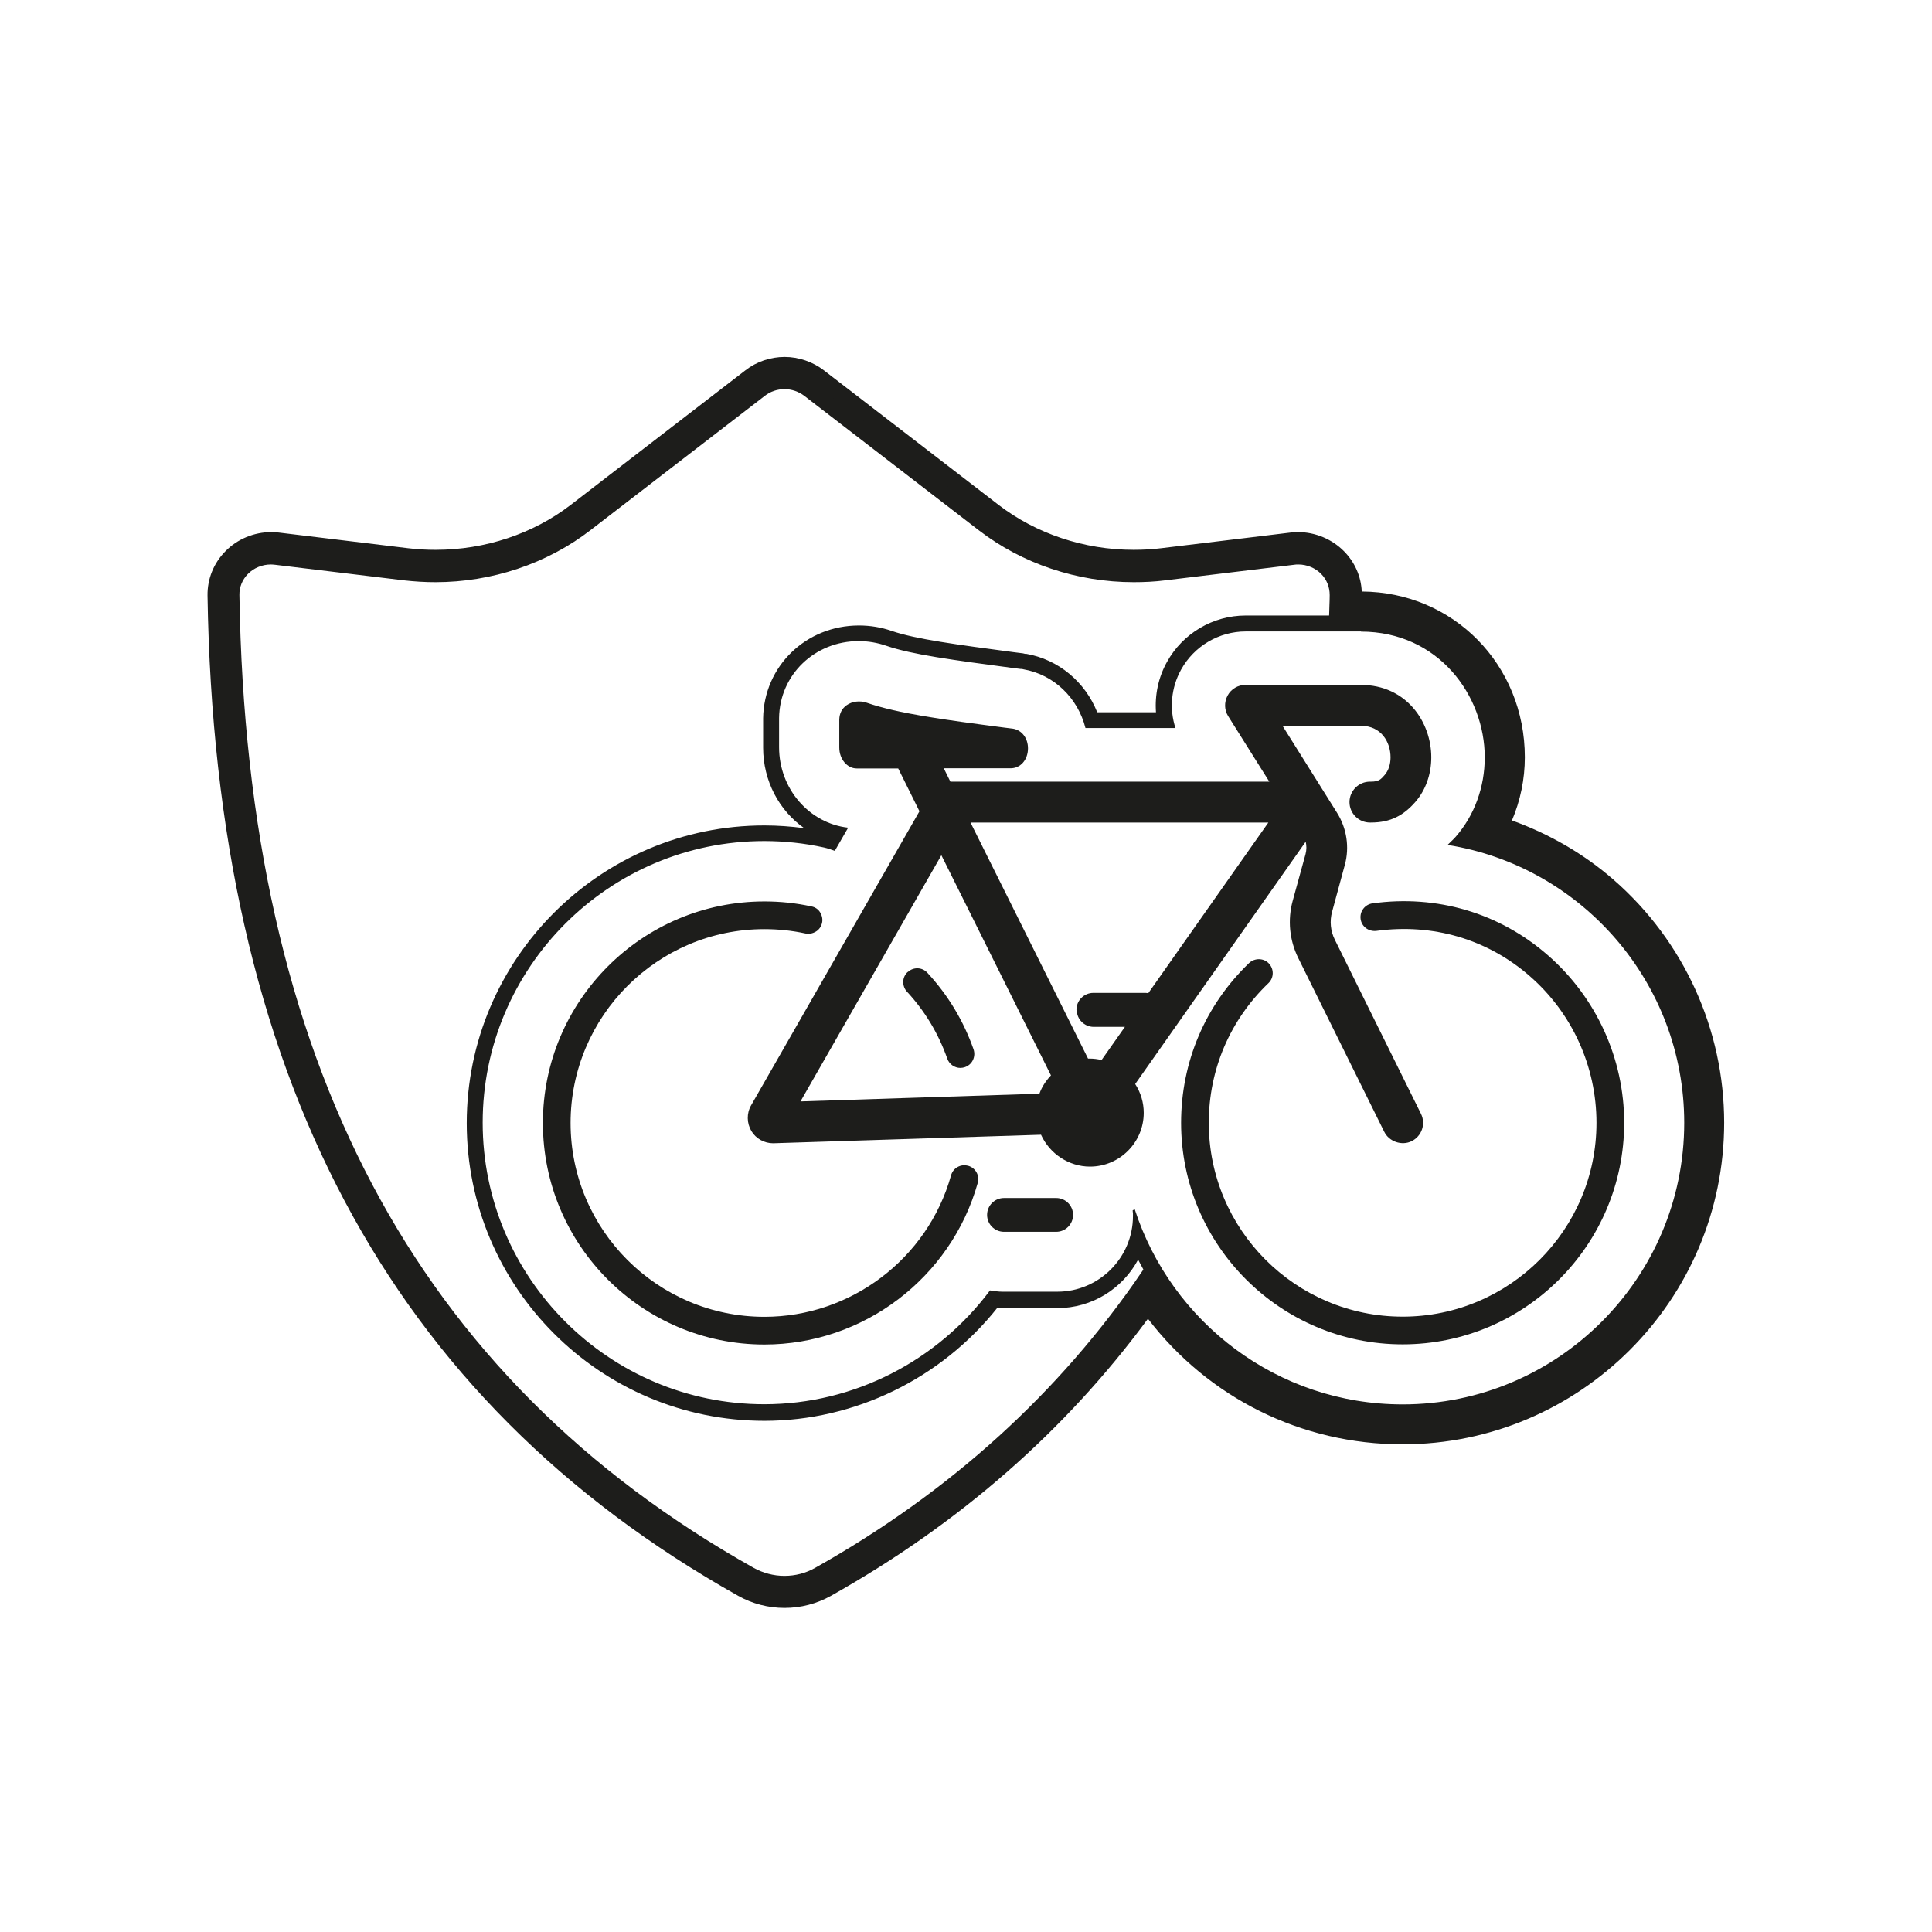 <?xml version="1.0" encoding="UTF-8"?>
<svg id="Ebene_1" data-name="Ebene 1" xmlns="http://www.w3.org/2000/svg" viewBox="0 0 120 120">
  <defs>
    <style>
      .cls-1, .cls-2 {
        fill: none;
      }

      .cls-1, .cls-3 {
        stroke-width: 0px;
      }

      .cls-2 {
        stroke: #1d1d1b;
        stroke-miterlimit: 10;
      }

      .cls-3 {
        fill: #1d1d1b;
      }
    </style>
  </defs>
  <rect class="cls-1" width="120" height="120"/>
  <g>
    <path class="cls-3" d="M48.74,23.67c.55,0,1.1.18,1.53.52l10.84,8.35c2.61,2.01,5.92,3.12,9.32,3.12.63,0,1.26-.04,1.89-.11l8.02-.97c.1-.01.2-.02.31-.02.67,0,1.32.27,1.78.74.44.45.68,1.04.67,1.66,0,.44-.03.86-.04,1.28h1.48c4.87,0,8.68,3.87,8.68,8.8,0,1.76-.54,3.43-1.49,4.82,2.76.7,5.34,2.02,7.53,3.93,4.04,3.52,6.35,8.6,6.35,13.95,0,10.19-8.29,18.48-18.48,18.48-6.69,0-12.54-3.59-15.79-8.92-5.14,7.54-11.98,13.77-20.45,18.52-.65.36-1.39.56-2.15.56s-1.5-.19-2.15-.56c-21.22-11.92-31.75-31.82-32.2-60.86,0-.62.23-1.21.67-1.66.46-.47,1.11-.74,1.78-.74.1,0,.2,0,.31.02l8.02.97c.62.08,1.26.11,1.89.11,3.4,0,6.71-1.11,9.32-3.12l10.84-8.35c.43-.33.98-.52,1.53-.52M48.74,22.17c-.88,0-1.75.29-2.44.83l-10.84,8.35c-2.35,1.81-5.33,2.8-8.4,2.8-.57,0-1.14-.03-1.71-.1l-8.02-.97c-.16-.02-.32-.03-.48-.03-1.07,0-2.11.43-2.85,1.19-.73.74-1.12,1.71-1.11,2.74.46,29.62,11.24,49.94,32.96,62.14.87.49,1.87.75,2.88.75s2.01-.26,2.88-.75c7.95-4.46,14.56-10.24,19.69-17.21,3.77,4.92,9.54,7.8,15.81,7.8,11.02,0,19.98-8.96,19.98-19.98,0-5.78-2.5-11.28-6.86-15.08-1.83-1.6-3.99-2.85-6.32-3.69.52-1.23.8-2.56.8-3.92,0-5.76-4.44-10.27-10.13-10.3-.04-.94-.43-1.82-1.1-2.5-.74-.75-1.78-1.19-2.85-1.19-.16,0-.32,0-.49.03l-8.02.97c-.56.07-1.14.1-1.71.1-3.07,0-6.06-1-8.4-2.8l-10.84-8.35c-.69-.53-1.56-.83-2.44-.83h0Z"/>
    <path class="cls-2" d="M99.25,55.79c-2.19-1.91-4.77-3.22-7.53-3.93.95-1.39,1.49-3.06,1.49-4.82,0-4.94-3.81-8.8-8.68-8.8h-1.48c.01-.43.04-.85.04-1.28,0-.62-.23-1.21-.67-1.66-.46-.47-1.11-.74-1.78-.74-.1,0-.2,0-.31.02l-8.02.97c-.62.08-1.26.11-1.89.11-3.4,0-6.71-1.11-9.32-3.12l-10.84-8.35c-.43-.33-.98-.52-1.53-.52s-1.1.18-1.53.52l-10.84,8.35c-2.61,2.01-5.92,3.12-9.32,3.12-.63,0-1.26-.04-1.89-.11l-8.02-.97c-.1-.01-.2-.02-.31-.02-.67,0-1.32.27-1.78.74-.44.45-.68,1.04-.67,1.66.45,29.04,10.98,48.94,32.2,60.86.65.36,1.39.56,2.15.56s1.5-.19,2.15-.56c8.46-4.75,15.31-10.98,20.45-18.52,3.24,5.34,9.1,8.92,15.79,8.92,10.19,0,18.48-8.29,18.48-18.48,0-5.35-2.31-10.43-6.35-13.95Z"/>
    <g>
      <path class="cls-3" d="M65.6,74.41h-3.24c-.58,0-1.05.47-1.05,1.05s.47,1.05,1.05,1.05h3.24c.58,0,1.05-.47,1.05-1.05s-.47-1.05-1.05-1.05Z"/>
      <path class="cls-3" d="M81.09,52.25c.07.26.07.54,0,.8l-.8,2.91c-.32,1.18-.2,2.43.34,3.53l5.35,10.81c.3.61,1.09.88,1.7.58.63-.31.89-1.07.58-1.7l-5.35-10.81c-.27-.54-.33-1.16-.17-1.74l.79-2.91c.3-1.09.12-2.27-.48-3.23l-3.39-5.41h4.87c1.26,0,1.84,1.01,1.84,1.96,0,.44-.13.82-.36,1.09-.24.28-.37.42-.86.42h-.06c-.7,0-1.27.57-1.27,1.27s.57,1.27,1.27,1.27h.06c1.23,0,2.04-.45,2.77-1.29.63-.73.98-1.71.98-2.76,0-2.18-1.53-4.5-4.38-4.5h-7.16c-.46,0-.89.25-1.11.66s-.21.9.04,1.29l2.55,4.06h-19.81l-.41-.83h4.15c.62,0,1.08-.53,1.08-1.24,0-.63-.38-1.13-.93-1.22l-.56-.07c-3.82-.5-6.58-.87-8.52-1.54-.43-.15-.91-.09-1.25.15-.29.2-.45.51-.46.89v1.74c0,.72.49,1.3,1.08,1.3h2.58l1.32,2.66-10.46,18.27c-.28.49-.27,1.1.02,1.59.28.47.8.76,1.35.76l16.64-.53c.54,1.19,1.74,1.98,3.04,1.98,1.84,0,3.34-1.5,3.34-3.34,0-.63-.18-1.25-.53-1.79l10.59-15.05ZM66.88,62.73c0,.58.47,1.05,1.05,1.05h1.94l-1.45,2.06c-.25-.06-.49-.09-.74-.09-.03,0-.07,0-.1,0l-7.3-14.66h18.5l-7.46,10.6s-.1-.02-.16-.02h-3.25c-.58,0-1.05.47-1.05,1.05ZM65.27,66.8c-.31.33-.56.71-.71,1.13l-14.84.48,8.75-15.29,6.81,13.68Z"/>
      <path class="cls-3" d="M96.15,59.34c-3.02-2.64-6.9-3.78-10.9-3.23h0c-.23.03-.43.15-.57.33-.14.18-.2.41-.17.64.06.46.48.79.97.74,3.52-.48,6.9.51,9.54,2.81,2.63,2.29,4.14,5.61,4.14,9.11,0,6.64-5.4,12.04-12.04,12.04s-12.04-5.4-12.04-12.04c0-3.31,1.32-6.39,3.71-8.68.34-.33.35-.87.02-1.22-.32-.34-.87-.35-1.22-.03-2.73,2.62-4.23,6.15-4.23,9.93,0,7.59,6.17,13.76,13.76,13.76s13.76-6.17,13.76-13.76c0-3.99-1.73-7.78-4.73-10.4Z"/>
      <path class="cls-3" d="M56.38,60.37c-.17.15-.27.37-.28.6,0,.23.07.45.23.62,1.12,1.21,1.96,2.61,2.51,4.17.12.34.45.57.81.57.1,0,.2-.02.29-.05.22-.08.39-.23.49-.44s.11-.44.04-.66c-.62-1.77-1.59-3.38-2.87-4.76-.32-.35-.86-.37-1.21-.05Z"/>
      <path class="cls-3" d="M60.13,72.41h0c-.22-.06-.45-.04-.66.08-.2.11-.34.3-.4.52-1.45,5.17-6.22,8.78-11.59,8.78-6.64,0-12.04-5.4-12.04-12.04s5.4-12.04,12.04-12.04c.86,0,1.72.09,2.55.27.22.05.45,0,.65-.12.2-.12.33-.32.38-.54.05-.22,0-.45-.12-.65s-.32-.33-.54-.37c-.96-.21-1.94-.31-2.92-.31-7.59,0-13.76,6.17-13.76,13.76s6.17,13.76,13.76,13.76c6.14,0,11.59-4.13,13.25-10.04.13-.46-.14-.93-.59-1.06Z"/>
    </g>
    <path class="cls-3" d="M84.53,39.23c4.81,0,7.69,3.97,7.69,7.81,0,1.85-.64,3.6-1.8,4.93-.16.18-.34.34-.51.51,8.31,1.32,14.7,8.55,14.7,17.26,0,9.64-7.85,17.49-17.49,17.49-7.77,0-14.36-5.09-16.64-12.12-.05.02-.09.05-.13.07,0,.07.02.13.02.2v.15c0,2.59-2.11,4.7-4.7,4.7h-3.4c-.27,0-.52-.04-.78-.08-3.24,4.34-8.4,7.07-14.02,7.07-9.64,0-17.49-7.85-17.49-17.49s7.85-17.49,17.49-17.49c1.24,0,2.49.13,3.71.4.23.05.45.13.67.21l.83-1.44c-2.41-.27-4.29-2.41-4.29-5v-1.79s0-.03,0-.03c.04-2.68,2.21-4.77,4.95-4.77.58,0,1.16.1,1.71.29,1.59.55,4.19.89,7.79,1.37l.56.07h.08s.08.02.08.02c1.91.33,3.39,1.79,3.86,3.65h5.59c-.39-1.19-.27-2.51.35-3.63.81-1.46,2.35-2.37,4.02-2.37h7.16M84.53,38.23h-7.16c-2.03,0-3.91,1.11-4.89,2.89-.53.95-.76,2.04-.68,3.12h-3.65c-.75-1.89-2.41-3.28-4.41-3.63h-.08s-.12-.03-.12-.03l-.56-.07c-3.54-.47-6.1-.81-7.59-1.32-.66-.23-1.34-.34-2.04-.34-3.29,0-5.9,2.53-5.95,5.76h0s0,.09,0,.09v1.74c0,2.07,1,3.91,2.55,5-.82-.11-1.64-.17-2.47-.17-10.19,0-18.49,8.29-18.49,18.49s8.29,18.49,18.49,18.49c5.6,0,10.96-2.61,14.46-7.01.11,0,.22.01.33.01h3.4c2.17,0,4.06-1.22,5.02-3.01,3.13,6.09,9.41,10.01,16.42,10.01,10.2,0,18.49-8.29,18.49-18.49,0-8.55-5.72-15.81-13.83-17.89.93-1.39,1.44-3.06,1.44-4.81,0-4.33-3.25-8.81-8.69-8.81h0Z"/>
  </g>
</svg>